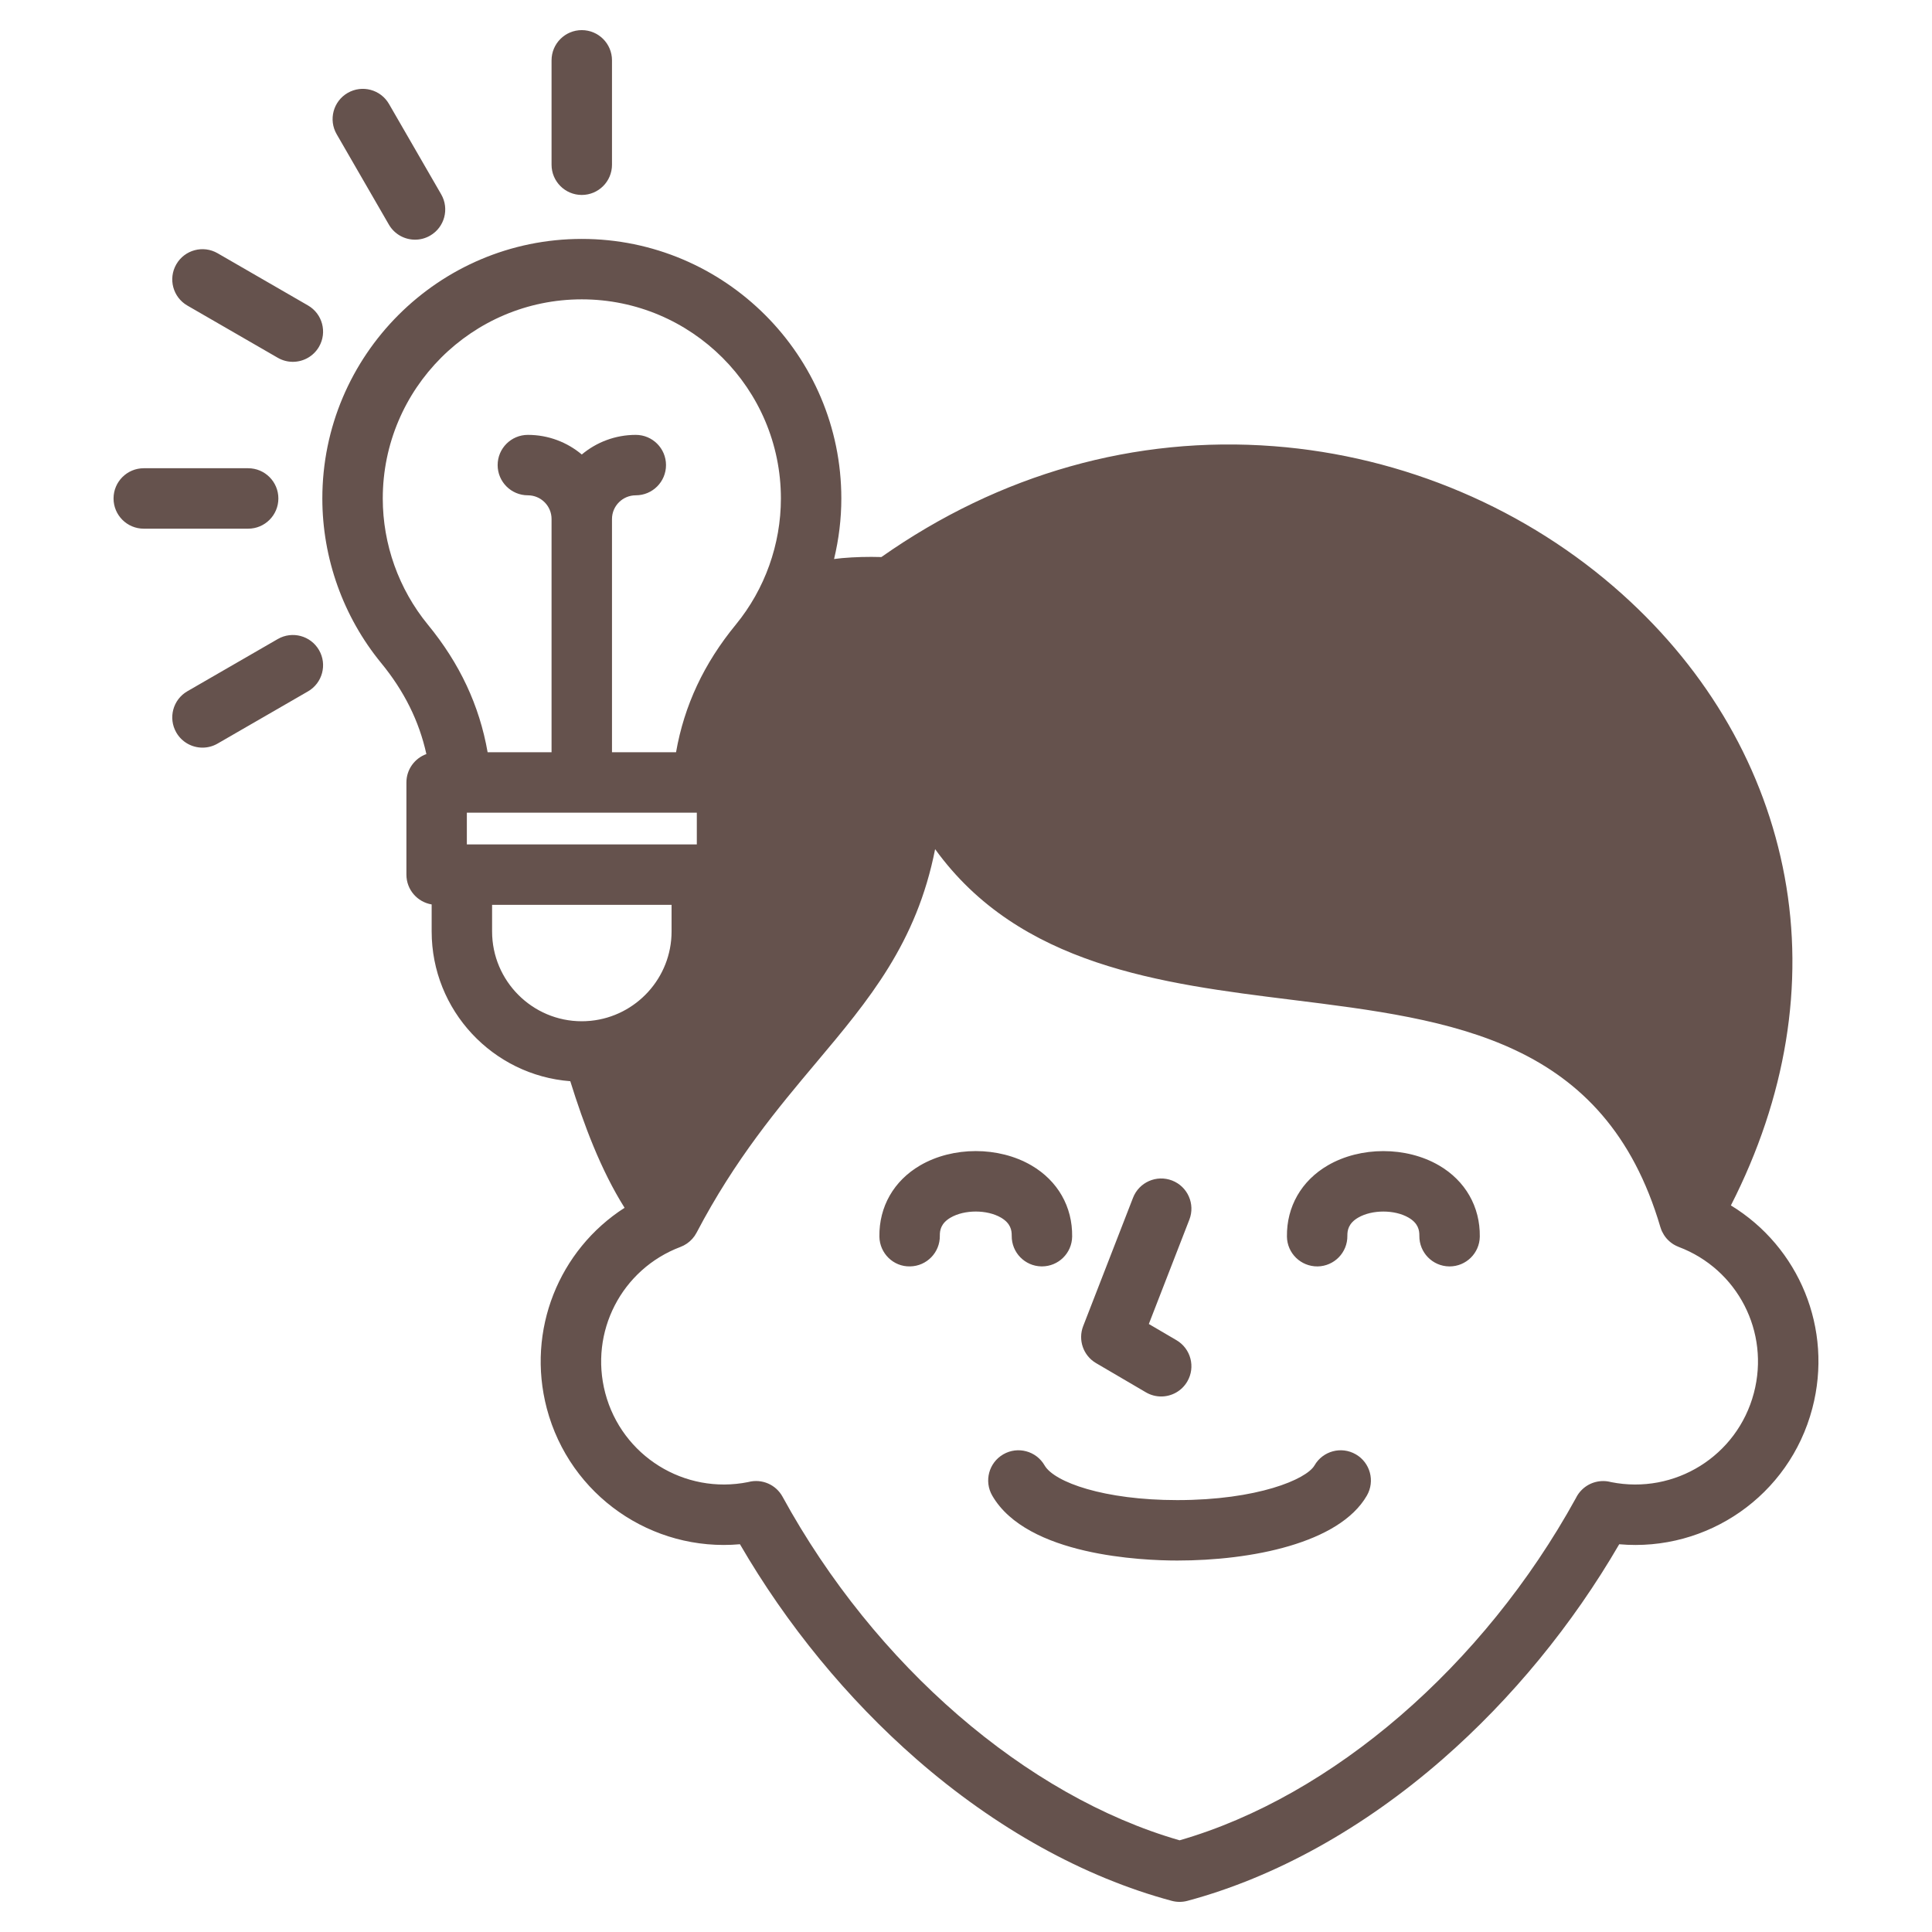 <?xml version="1.0" encoding="UTF-8"?> <svg xmlns="http://www.w3.org/2000/svg" width="200" height="200" viewBox="0 0 200 200" fill="none"><path d="M34.85 13.89C33.986 12.394 34.499 10.481 35.995 9.617C37.491 8.754 39.404 9.265 40.268 10.761L45.672 20.118C46.535 21.614 46.023 23.527 44.527 24.391C44.034 24.676 43.496 24.811 42.966 24.811C41.884 24.811 40.834 24.25 40.254 23.247L34.85 13.89ZM28.753 66.154L19.396 71.558C17.9 72.422 17.388 74.335 18.252 75.831C18.831 76.835 19.883 77.395 20.964 77.395C21.494 77.395 22.032 77.26 22.525 76.975L31.882 71.572C33.378 70.708 33.89 68.795 33.026 67.299C32.162 65.802 30.249 65.291 28.753 66.154ZM60.225 20.181C61.953 20.181 63.353 18.781 63.353 17.053V6.246C63.353 4.519 61.953 3.118 60.225 3.118C58.498 3.118 57.097 4.519 57.097 6.246V17.053C57.097 18.781 58.498 20.181 60.225 20.181ZM28.817 51.601C28.817 49.873 27.417 48.472 25.689 48.472H14.882C13.154 48.472 11.754 49.873 11.754 51.601C11.754 53.328 13.154 54.729 14.882 54.729H25.689C27.417 54.729 28.817 53.328 28.817 51.601ZM19.396 31.632L28.753 37.036C29.246 37.321 29.784 37.456 30.314 37.456C31.395 37.456 32.447 36.895 33.026 35.892C33.89 34.395 33.378 32.482 31.882 31.619L22.525 26.215C21.029 25.351 19.116 25.863 18.252 27.36C17.388 28.856 17.9 30.769 19.396 31.632ZM104.733 127.924C104.708 129.651 106.088 131.072 107.815 131.097H107.861C109.568 131.097 110.963 129.727 110.988 128.015C111.034 124.921 109.498 122.235 106.776 120.645C103.382 118.664 98.642 118.664 95.248 120.645C92.525 122.235 90.99 124.921 91.035 128.015C91.061 129.742 92.483 131.14 94.209 131.097C95.936 131.072 97.316 129.651 97.291 127.924C97.283 127.357 97.402 126.632 98.402 126.048C99.841 125.208 102.182 125.208 103.621 126.048C104.622 126.633 104.741 127.358 104.732 127.924L104.733 127.924ZM140.35 150.551C138.854 149.687 136.941 150.201 136.078 151.697C135.242 153.145 130.151 155.289 121.88 155.29H121.873C114.298 155.29 109.14 153.438 108.134 151.696C107.27 150.2 105.357 149.687 103.861 150.551C102.364 151.415 101.852 153.328 102.716 154.824C106.317 161.061 118.284 161.546 121.875 161.546H121.881C129.489 161.546 138.637 159.779 141.497 154.824C142.36 153.327 141.847 151.414 140.351 150.551H140.35ZM113.466 141.111L118.625 144.134C119.122 144.425 119.666 144.563 120.204 144.563C121.278 144.563 122.323 144.01 122.905 143.016C123.779 141.526 123.278 139.609 121.787 138.736L118.927 137.06L123.122 126.257C123.748 124.646 122.949 122.834 121.339 122.208C119.728 121.583 117.916 122.381 117.29 123.992L112.13 137.279C111.575 138.711 112.14 140.335 113.465 141.111L113.466 141.111ZM187.609 145.799C185.232 154.841 176.716 160.667 167.621 159.86C162.773 168.209 156.491 175.862 149.357 182.094C141.158 189.256 132.017 194.333 122.922 196.775C122.657 196.846 122.384 196.882 122.111 196.882C121.839 196.882 121.566 196.846 121.301 196.775C112.2 194.333 103.056 189.257 94.857 182.094C87.723 175.862 81.443 168.208 76.6 159.859C67.51 160.67 58.993 154.846 56.603 145.799C54.473 137.69 57.874 129.386 64.656 125.03C62.19 121.112 60.437 116.414 59.036 111.926C51.022 111.315 44.685 104.598 44.685 96.424V93.627C43.203 93.381 42.072 92.097 42.072 90.545V81C42.072 79.646 42.934 78.496 44.138 78.061C43.385 74.642 41.839 71.532 39.45 68.624C35.527 63.834 33.368 57.79 33.368 51.601C33.368 36.786 45.416 24.733 60.225 24.733C75.034 24.733 87.094 36.786 87.094 51.601C87.094 53.723 86.834 55.827 86.342 57.87C86.614 57.839 86.883 57.801 87.158 57.776C88.499 57.659 89.866 57.624 91.24 57.665C103.489 49.056 117.516 45.089 131.878 46.191C145.282 47.219 158.095 52.667 167.957 61.531C176.886 69.556 182.691 79.66 184.745 90.751C186.811 101.905 184.885 113.608 179.181 124.785C186.225 129.074 189.789 137.544 187.609 145.799V145.799ZM50.478 77.871H57.097V53.727C57.097 52.374 55.997 51.274 54.645 51.274C52.917 51.274 51.516 49.874 51.516 48.146C51.516 46.418 52.917 45.018 54.645 45.018C56.768 45.018 58.715 45.782 60.227 47.049C61.742 45.782 63.691 45.018 65.817 45.018C67.545 45.018 68.945 46.418 68.945 48.146C68.945 49.874 67.545 51.274 65.817 51.274C64.459 51.274 63.353 52.374 63.353 53.727V77.871H69.984C70.833 73.027 72.87 68.678 76.178 64.652C79.182 60.984 80.838 56.348 80.838 51.601C80.838 40.235 71.591 30.988 60.225 30.988C48.86 30.988 39.624 40.235 39.624 51.601C39.624 56.348 41.28 60.984 44.287 64.656C47.592 68.678 49.629 73.027 50.478 77.871ZM72.134 87.416V84.127H48.328V87.416H72.134ZM69.521 96.424V93.672H50.941V96.424C50.941 101.55 55.106 105.72 60.226 105.72C60.502 105.72 60.773 105.705 61.043 105.682C61.084 105.678 61.125 105.675 61.166 105.672C65.852 105.199 69.521 101.232 69.521 96.424ZM173.779 129.081C173.746 129.068 173.716 129.053 173.684 129.039C173.649 129.025 173.615 129.01 173.581 128.994C173.464 128.941 173.351 128.883 173.244 128.817C173.239 128.813 173.232 128.811 173.227 128.807C173.109 128.733 172.998 128.651 172.893 128.564C172.873 128.547 172.854 128.53 172.834 128.513C172.739 128.43 172.649 128.344 172.565 128.251C172.556 128.241 172.546 128.232 172.538 128.222C172.448 128.12 172.368 128.013 172.293 127.901C172.275 127.875 172.259 127.849 172.242 127.822C172.179 127.721 172.12 127.617 172.068 127.509C172.06 127.492 172.05 127.476 172.042 127.458C171.986 127.335 171.939 127.207 171.899 127.077C171.895 127.063 171.888 127.051 171.884 127.037C166.151 107.531 150.39 105.572 133.704 103.497C120.22 101.821 105.536 99.992 96.803 87.904C94.884 97.631 89.959 103.499 84.48 110.017C80.553 114.687 76.103 119.981 72.11 127.606C72.102 127.62 72.093 127.633 72.085 127.647C72.04 127.731 71.99 127.813 71.936 127.893C71.925 127.91 71.915 127.928 71.903 127.946C71.835 128.043 71.761 128.136 71.682 128.225C71.669 128.24 71.655 128.254 71.641 128.269C71.575 128.34 71.506 128.41 71.433 128.475C71.41 128.496 71.386 128.516 71.362 128.536C71.295 128.593 71.226 128.647 71.153 128.699C71.127 128.718 71.1 128.737 71.073 128.755C70.998 128.805 70.92 128.851 70.84 128.895C70.815 128.909 70.791 128.924 70.766 128.937C70.662 128.99 70.555 129.039 70.443 129.081C64.343 131.383 60.994 137.886 62.654 144.206C64.376 150.725 70.855 154.749 77.448 153.424C77.461 153.421 77.475 153.417 77.489 153.413C78.875 153.058 80.322 153.683 81.008 154.938C90.551 172.387 106.237 185.94 122.112 190.508C137.927 185.954 153.568 172.469 163.13 155.094C163.282 154.778 163.489 154.484 163.747 154.229C164.561 153.422 165.723 153.143 166.775 153.427C173.374 154.745 179.846 150.724 181.56 144.206C183.228 137.888 179.882 131.388 173.779 129.081L173.779 129.081ZM148.967 120.645C145.575 118.667 140.836 118.667 137.444 120.645C134.721 122.233 133.183 124.918 133.223 128.012C133.246 129.739 134.664 131.115 136.393 131.099C138.12 131.076 139.502 129.657 139.479 127.929C139.472 127.362 139.592 126.635 140.596 126.049C142.035 125.21 144.377 125.21 145.816 126.049C146.82 126.635 146.94 127.362 146.932 127.929C146.91 129.657 148.291 131.076 150.019 131.099H150.061C151.77 131.099 153.166 129.725 153.188 128.012C153.229 124.918 151.691 122.233 148.968 120.645H148.967Z" fill="#65524D"></path></svg> 